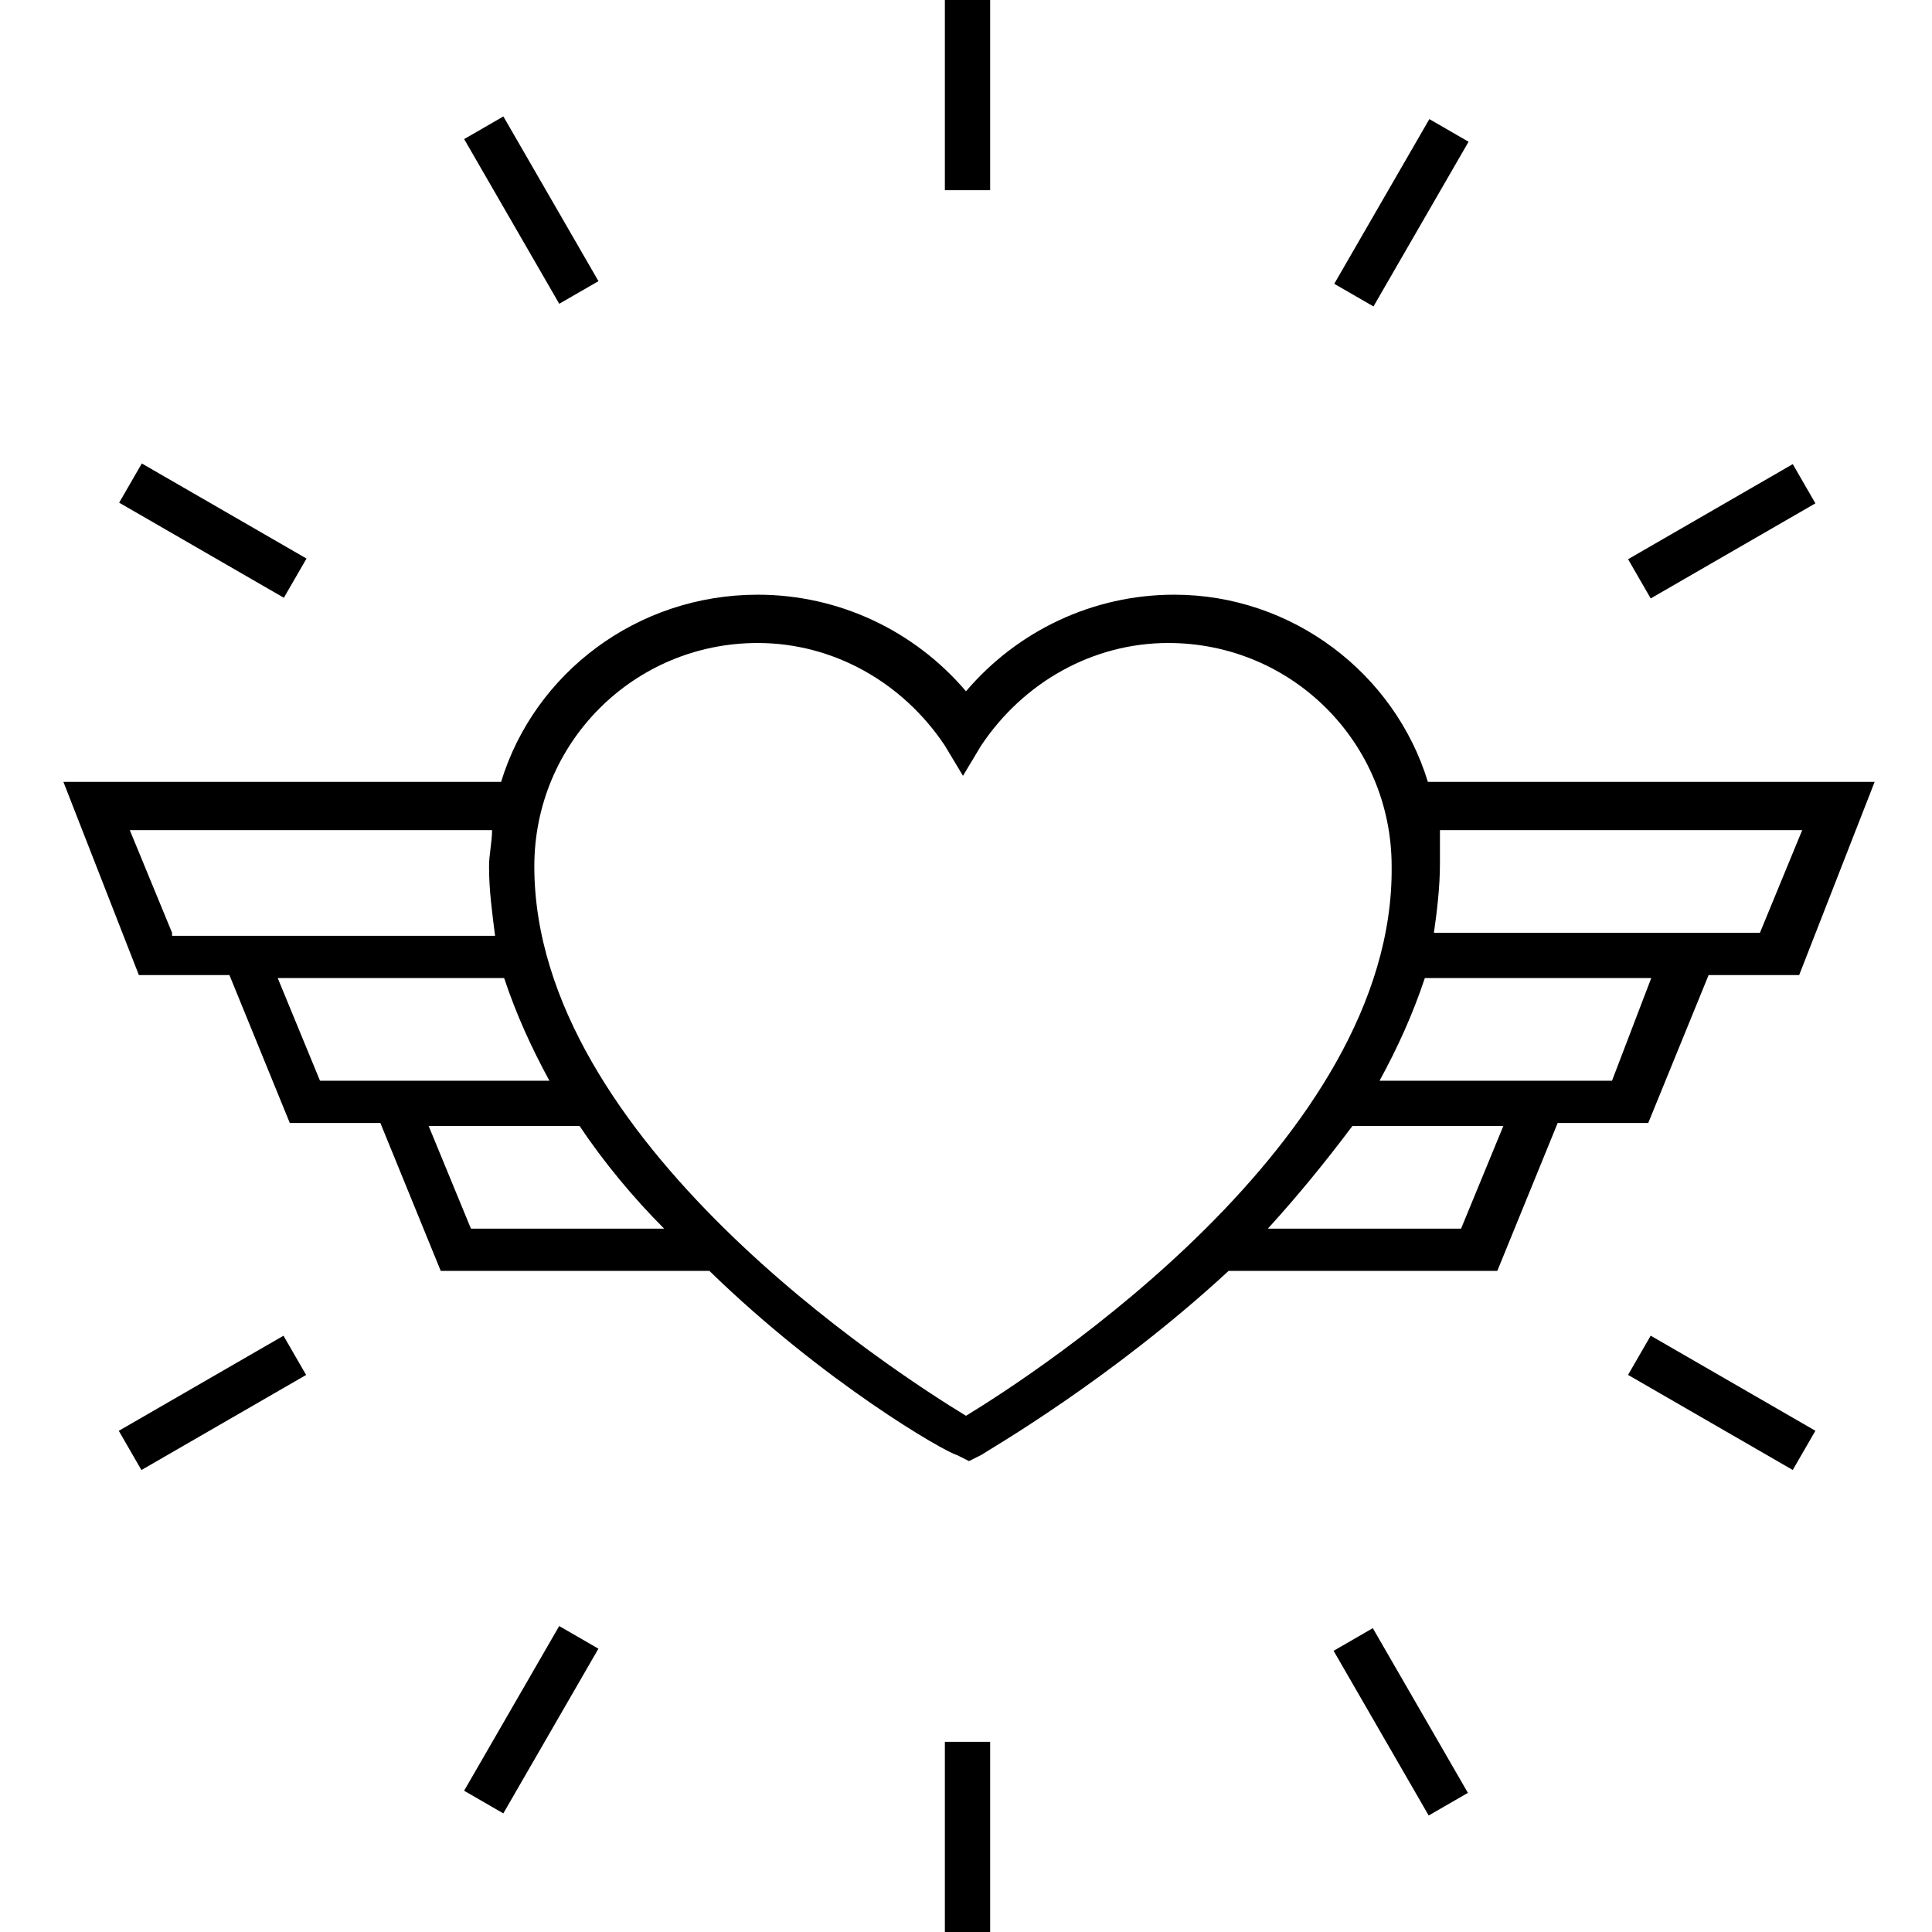 <?xml version="1.0" encoding="utf-8"?>
<!-- Generator: Adobe Illustrator 18.0.0, SVG Export Plug-In . SVG Version: 6.00 Build 0)  -->
<!DOCTYPE svg PUBLIC "-//W3C//DTD SVG 1.1//EN" "http://www.w3.org/Graphics/SVG/1.1/DTD/svg11.dtd">
<svg version="1.1" id="Layer_1" xmlns="http://www.w3.org/2000/svg" xmlns:xlink="http://www.w3.org/1999/xlink" x="0px" y="0px"
	 viewBox="0 0 64 64" enable-background="new 0 0 64 64" xml:space="preserve">
<g>
	<rect x="6.2" y="43.3" transform="matrix(-0.5 -0.866 0.866 -0.5 -29.713 75.716)" width="1.5" height="6.3"/>
	<rect x="16.8" y="53.9" transform="matrix(-0.866 -0.5 0.5 -0.866 4.272 115.148)" width="1.5" height="6.3"/>
	<rect x="31.3" y="57.7" width="1.5" height="6.3"/>
	<rect x="43.3" y="56.3" transform="matrix(0.5 0.866 -0.866 0.5 72.582 -11.713)" width="6.3" height="1.5"/>
	<rect x="53.9" y="45.7" transform="matrix(0.866 0.5 -0.5 0.866 30.854 -22.28)" width="6.3" height="1.5"/>
	<rect x="31.3" y="0" width="1.5" height="6.3"/>
	<rect x="14.4" y="6.2" transform="matrix(0.5 0.866 -0.866 0.5 14.844 -11.713)" width="6.3" height="1.5"/>
	<rect x="3.9" y="16.8" transform="matrix(0.866 0.5 -0.5 0.866 9.72 -1.146)" width="6.3" height="1.5"/>
	<rect x="56.3" y="14.4" transform="matrix(0.5 0.866 -0.866 0.5 43.708 -40.581)" width="1.5" height="6.3"/>
	<rect x="45.7" y="3.9" transform="matrix(0.866 0.5 -0.5 0.866 9.723 -22.282)" width="1.5" height="6.3"/>
	<path d="M38.9,19.7c-2.7,0-5.2,1.2-6.9,3.2c-1.7-2-4.2-3.2-6.9-3.2c-4,0-7.4,2.6-8.5,6.2H2.1l2.5,6.4h3l2,4.9h3l2,4.9h8.9
		c3.8,3.7,7.8,6,8.2,6.1l0.4,0.2l0.4-0.2c0.3-0.2,4.3-2.5,8.2-6.1h8.9l2-4.9h3l2-4.9h3l2.5-6.4H47.3C46.2,22.3,42.8,19.7,38.9,19.7z
		 M5.7,30.9l-1.4-3.4h12c0,0.4-0.1,0.8-0.1,1.2c0,0.8,0.1,1.5,0.2,2.3H5.7z M10.6,35.8l-1.4-3.4h7.5c0.4,1.2,0.9,2.3,1.5,3.4H10.6z
		 M15.6,40.7l-1.4-3.4h5c0.8,1.2,1.8,2.4,2.8,3.4H15.6z M32,46.9c-2.3-1.4-14.3-9.1-14.3-18.2c0-4.1,3.3-7.4,7.4-7.4
		c2.5,0,4.8,1.3,6.2,3.4l0.6,1l0.6-1c1.4-2.1,3.7-3.4,6.2-3.4c4.1,0,7.4,3.3,7.4,7.4C46.2,37.8,34.3,45.5,32,46.9z M48.4,40.7H42
		c1-1.1,1.9-2.2,2.8-3.4h5L48.4,40.7z M53.4,35.8h-7.7c0.6-1.1,1.1-2.2,1.5-3.4h7.5L53.4,35.8z M47.7,27.5h12l-1.4,3.4H47.5
		c0.1-0.7,0.2-1.5,0.2-2.3C47.7,28.2,47.7,27.8,47.7,27.5z"/>
</g>
</svg>
